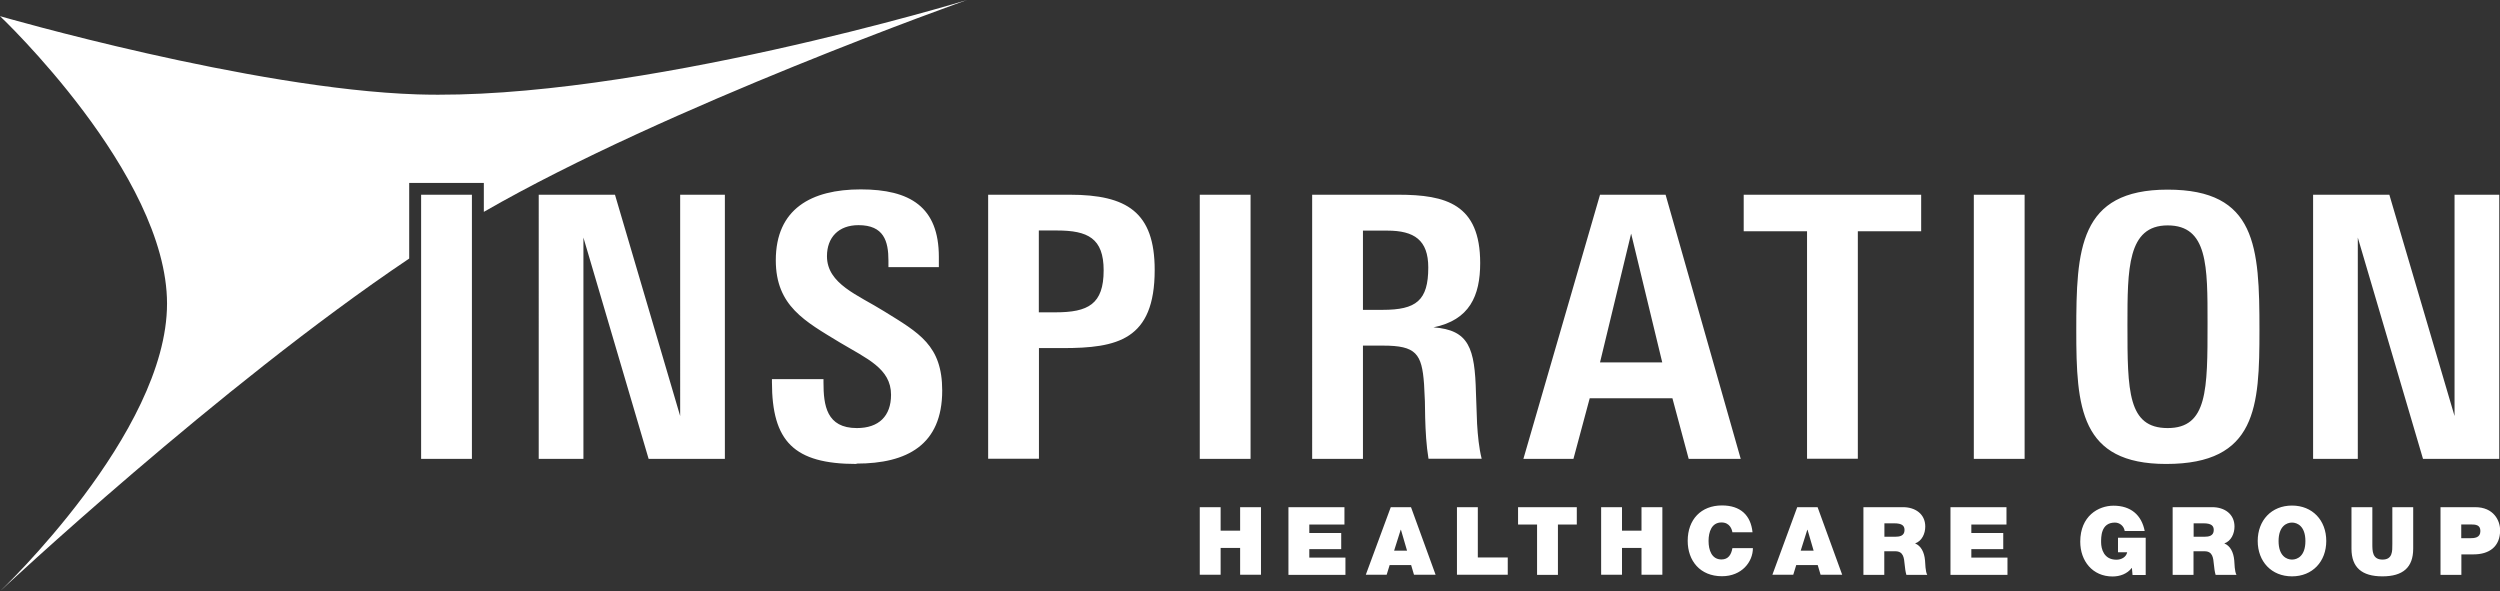<?xml version="1.0" encoding="UTF-8"?> <svg xmlns="http://www.w3.org/2000/svg" data-name="Layer 1" viewBox="0 0 201.31 47.61"><rect x="0" y="0" width="201.31" height="47.61" fill="#333333" stroke="none"/><path d="M33.91 36.95V15.68H38v21.27h-4.09ZM52.23 36.95l-5.25-17.82v17.82h-3.6V15.68h6.14l5.25 17.82V15.68h3.6v21.27h-6.14ZM68.97 37.36c-5.04 0-6.81-1.82-6.81-6.59v-.24h4.15v.26c0 1.85.24 3.68 2.69 3.68 1.77 0 2.75-.97 2.75-2.68 0-2.12-1.95-2.91-4.12-4.21-2.81-1.71-5.16-2.94-5.16-6.62 0-4.15 2.87-5.71 6.84-5.71s6.29 1.41 6.29 5.44v.82h-4.06v-.53c0-1.56-.37-2.85-2.41-2.85-1.62 0-2.54 1-2.54 2.5 0 2.24 2.5 3.12 4.61 4.44 2.81 1.74 4.67 2.74 4.67 6.38 0 4.38-2.84 5.88-6.9 5.88ZM85.55 28.03h-1.89v8.91h-4.09V15.68h6.57c4.61 0 6.84 1.41 6.84 6.06 0 5.65-3.02 6.29-7.42 6.29Zm-.43-9.47h-1.47v6.59h1.34c2.63 0 3.88-.65 3.88-3.38 0-2.59-1.28-3.21-3.76-3.21ZM96.61 36.95V15.68h4.09v21.27h-4.09ZM115.03 36.95c-.18-1.09-.24-2.24-.27-3.32 0-.85-.03-1.79-.09-2.71-.18-2.44-.64-3.09-3.3-3.09h-1.62v9.12h-4.09V15.68h6.93c3.85 0 6.6.76 6.6 5.5 0 2.65-.86 4.59-3.76 5.18 2.87.21 3.33 1.68 3.42 5.29.03.79.06 1.65.09 2.47.06.97.15 1.94.37 2.82h-4.28Zm-3.33-18.38h-1.95v6.38h1.59c2.69 0 3.67-.74 3.67-3.41 0-2.21-1.13-2.97-3.3-2.97ZM135.98 36.95l-1.31-4.88h-6.66l-1.31 4.88h-4.03l6.17-21.27h5.28l6.05 21.27h-4.18Zm-4.64-18.12-2.5 10.35h5.01l-2.5-10.35ZM149.6 18.62v18.32h-4.09V18.62h-5.1v-2.94h14.29v2.94h-5.1ZM158.94 36.95V15.68h4.09v21.27h-4.09ZM174.43 37.36c-6.93 0-7.24-4.56-7.24-10.74 0-6.53.21-11.35 7.36-11.35s7.39 4.59 7.39 11.32c0 6.15-.21 10.77-7.51 10.77Zm.12-19.21c-3.24 0-3.24 3.5-3.24 8.03 0 5.32.03 8.29 3.24 8.29s3.21-3.09 3.21-8.44c0-4.59.03-7.88-3.21-7.88ZM195.11 36.95l-5.25-17.82v17.82h-3.6V15.68h6.14l5.25 17.82V15.68h3.6v21.27h-6.14Z" style="fill:#fff"></path><path d="M77.87 0S51.1 8.16 33.59 7.6C20.26 7.17 0 1.3 0 1.3s13.45 12.71 13.45 23.15S0 47.61 0 47.61s17.62-16.49 32.95-26.79v-6.09h6.01v2.33C53.75 8.54 77.87 0 77.87 0Z" style="fill:#fff;fill-rule:evenodd"></path><path d="M96.61 40.84h1.68v1.89h1.57v-1.89h1.68v5.44h-1.68v-2.16h-1.57v2.16h-1.68v-5.44ZM103.75 40.84h4.51v1.4h-2.83v.68H108v1.3h-2.57v.68h2.91v1.39h-4.59v-5.44ZM111.98 40.84h1.64l1.98 5.44h-1.74l-.23-.78h-1.73l-.24.78h-1.68l2.01-5.44Zm1.32 3.5-.49-1.68h-.02l-.53 1.68h1.03ZM117.32 40.84H119v4.05h2.41v1.39h-4.09v-5.44ZM123.76 42.24h-1.52v-1.4h4.73v1.4h-1.52v4.05h-1.68v-4.05ZM128.93 40.84h1.68v1.89h1.57v-1.89h1.68v5.44h-1.68v-2.16h-1.57v2.16h-1.68v-5.44ZM139.5 42.87c-.03-.2-.18-.8-.88-.8-.79 0-1.04.76-1.04 1.49s.25 1.49 1.04 1.49c.56 0 .79-.4.88-.91h1.65c0 1.1-.89 2.26-2.49 2.26-1.76 0-2.76-1.24-2.76-2.85 0-1.72 1.08-2.85 2.76-2.85 1.49 0 2.32.79 2.46 2.16h-1.63ZM144.72 40.84h1.64l1.98 5.44h-1.74l-.23-.78h-1.73l-.24.78h-1.68l2-5.44Zm1.32 3.5-.49-1.68h-.02l-.53 1.68h1.03ZM150.06 40.84h3.19c.95 0 1.78.53 1.78 1.56 0 .56-.26 1.16-.82 1.36.46.18.74.68.8 1.36.02.27.03.91.18 1.17h-1.68c-.08-.27-.11-.56-.14-.84-.05-.52-.09-1.06-.75-1.06h-.89v1.9h-1.68v-5.44Zm1.68 2.38h.88c.31 0 .74-.05.74-.54 0-.34-.19-.54-.83-.54h-.79v1.08ZM157.06 40.84h4.51v1.4h-2.83v.68h2.57v1.3h-2.57v.68h2.91v1.39h-4.59v-5.44ZM171.66 45.73c-.37.48-.95.69-1.55.69-1.61 0-2.6-1.25-2.6-2.8 0-2.07 1.46-2.9 2.68-2.9 1.39 0 2.26.75 2.51 2.04h-1.61c-.06-.4-.4-.68-.79-.68-1.15 0-1.11 1.21-1.11 1.59 0 .51.21 1.4 1.23 1.4.39 0 .79-.2.87-.6h-.74V43.3h2.23v3h-1.06l-.05-.56ZM174.96 40.84h3.19c.95 0 1.78.53 1.78 1.56 0 .56-.26 1.16-.82 1.36.46.18.74.68.8 1.36.02.27.03.91.18 1.17h-1.68c-.08-.27-.11-.56-.14-.84-.05-.52-.09-1.06-.75-1.06h-.89v1.9h-1.68v-5.44Zm1.68 2.38h.88c.31 0 .74-.05.74-.54 0-.34-.19-.54-.83-.54h-.79v1.08ZM184.56 40.71c1.65 0 2.76 1.19 2.76 2.85s-1.11 2.85-2.76 2.85-2.76-1.19-2.76-2.85 1.11-2.85 2.76-2.85Zm0 4.35c.43 0 1.08-.28 1.08-1.49s-.66-1.49-1.08-1.49-1.08.28-1.08 1.49.66 1.49 1.08 1.49ZM194.32 44.18c0 1.51-.82 2.23-2.48 2.23s-2.49-.72-2.49-2.23v-3.34h1.68v2.97c0 .56 0 1.25.82 1.25s.79-.69.79-1.25v-2.97h1.68v3.34ZM196.51 40.84h2.81c1.48 0 2 1.08 2 1.86 0 1.32-.88 1.94-2.13 1.94h-.99v1.65h-1.68v-5.44Zm1.68 2.5h.65c.43 0 .89-.03.89-.58 0-.5-.38-.53-.79-.53h-.75v1.11Z" style="fill:#fff"></path></svg> 